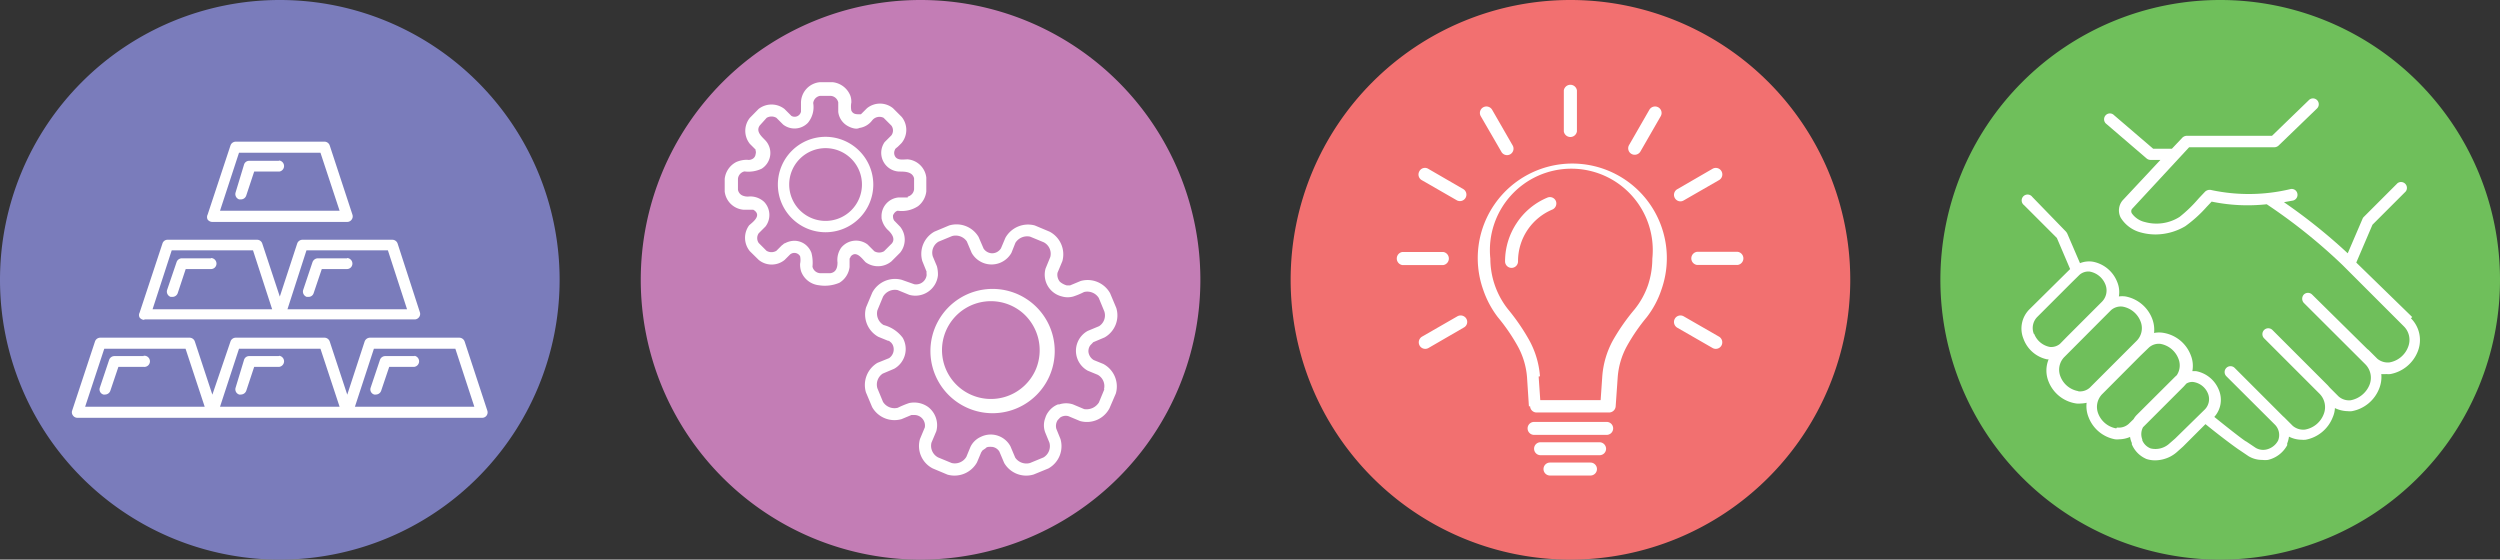 <svg xmlns="http://www.w3.org/2000/svg" viewBox="0 0 169.76 38"><rect x="0" y="0" width="169.76" height="38" fill="#333333" stroke="none"/><g id="Layer_2" data-name="Layer 2"><g id="Layer_1-2" data-name="Layer 1"><path d="M19,38A19,19,0,1,0,0,19,19,19,0,0,0,19,38" fill="#7a7cbb"/><path d="M16.23,10.37h5.53l1.3,3.94H14.94Zm-1.81,4.7h9.16a.37.37,0,0,0,.3-.16.37.37,0,0,0,.05-.34L22.39,9.88A.38.38,0,0,0,22,9.62H16a.38.38,0,0,0-.35.26l-1.55,4.69a.37.37,0,0,0,0,.34.4.4,0,0,0,.31.16" fill="#fff"/><path d="M11.66,17h5.52L18.48,21H10.36Zm9.15,0h5.53L27.64,21H19.52Zm-11,4.69H28.16a.37.37,0,0,0,.3-.16.35.35,0,0,0,.05-.33L27,16.54a.38.38,0,0,0-.36-.26H20.54a.38.38,0,0,0-.36.26L19,20.14l-1.19-3.6a.37.37,0,0,0-.36-.26H11.38a.36.36,0,0,0-.35.26L9.48,21.23a.35.35,0,0,0,0,.33.4.4,0,0,0,.31.16" fill="#fff"/><path d="M24.1,27.62l1.29-3.94h5.53l1.29,3.94Zm-9.16,0,1.29-3.94h5.53l1.3,3.94Zm-9.16,0,1.3-3.94H12.6l1.3,3.94Zm27.31.26-1.54-4.69a.39.39,0,0,0-.36-.26H25.12a.39.39,0,0,0-.36.26L23.58,26.8l-1.19-3.61a.38.38,0,0,0-.36-.26H16a.38.38,0,0,0-.35.26L14.42,26.8l-1.19-3.61a.38.38,0,0,0-.36-.26H6.8a.38.38,0,0,0-.35.26L4.9,27.88a.35.35,0,0,0,.06.34.36.36,0,0,0,.3.15H32.74a.36.36,0,0,0,.3-.15.37.37,0,0,0,.05-.34" fill="#fff"/><path d="M18.92,10.92h-2a.36.36,0,0,0-.35.26L16,13.06a.38.38,0,0,0,.24.48l.12,0a.38.38,0,0,0,.36-.26l.54-1.63h1.71a.38.38,0,0,0,0-.75" fill="#fff"/><path d="M14.34,17.54h-2a.38.38,0,0,0-.35.26l-.64,1.88a.38.38,0,0,0,.24.48l.12,0a.38.38,0,0,0,.36-.26l.54-1.63h1.71a.37.37,0,0,0,.38-.37.38.38,0,0,0-.38-.38" fill="#fff"/><path d="M23.58,17.54h-2a.4.4,0,0,0-.36.26l-.63,1.88a.38.38,0,0,0,.24.48l.12,0a.36.36,0,0,0,.35-.26l.55-1.63h1.71a.37.37,0,0,0,.37-.37.38.38,0,0,0-.37-.38" fill="#fff"/><path d="M18.92,24.18h-2a.36.36,0,0,0-.35.26L16,26.32a.37.37,0,0,0,.24.47.25.25,0,0,0,.12,0,.39.39,0,0,0,.36-.25l.54-1.63h1.71a.38.38,0,0,0,0-.75" fill="#fff"/><path d="M28.16,24.18h-2a.38.38,0,0,0-.36.26l-.63,1.88a.36.36,0,0,0,.24.47.25.25,0,0,0,.12,0,.38.38,0,0,0,.35-.25l.55-1.63h1.71a.38.38,0,0,0,0-.75" fill="#fff"/><path d="M9.77,24.18h-2a.38.38,0,0,0-.36.26l-.63,1.88a.36.36,0,0,0,.24.47.25.25,0,0,0,.12,0,.38.38,0,0,0,.35-.25l.55-1.63h1.7a.38.38,0,1,0,0-.75" fill="#fff"/><path d="M150.76,38a19,19,0,1,0-19-19,19,19,0,0,0,19,19" fill="#6fbf5b"/><path d="M147.7,29.78l-.38.33a1.4,1.4,0,0,1-1.28.34,1,1,0,0,1-.57-.55l0-.06a1,1,0,0,1,.05-.83l2.77-2.77.17-.19a.74.74,0,0,1,.48-.11,1.27,1.27,0,0,1,1,.81,1,1,0,0,1-.22,1.05Zm-4-.69a1.61,1.61,0,0,1-1.22-1,1.24,1.24,0,0,1,.28-1.34l2.58-2.59a0,0,0,0,0,0,0l.58-.56a1,1,0,0,1,.78-.25,1.61,1.61,0,0,1,1.22,1,1.2,1.2,0,0,1-.11,1.13l-.1.09,0,0s0,0,0,0l-2.6,2.59a1.33,1.33,0,0,0-.23.3l-.34.33a1,1,0,0,1-.79.24m-2.62-2.47a1.59,1.59,0,0,1-1.22-1,1.23,1.23,0,0,1,.28-1.33l2.58-2.59h0l.58-.58a1,1,0,0,1,.78-.24,1.61,1.61,0,0,1,1.22,1,1.22,1.22,0,0,1-.28,1.34l-2.6,2.6-.57.57a1,1,0,0,1-.79.24m-3-3.89a1.07,1.07,0,0,1,.24-1.17l2.35-2.35h0l.52-.51a.92.92,0,0,1,.67-.21,1.42,1.42,0,0,1,1.08.89,1.09,1.09,0,0,1-.25,1.17l-2.33,2.33h0l-.51.52a.94.94,0,0,1-.68.21,1.42,1.42,0,0,1-1.07-.89m25.67-1.14L160,17.83l1.1-2.57L163.36,13a.4.4,0,0,0-.56-.56l-2.28,2.28a.4.4,0,0,0-.1.15l-1,2.33a37.72,37.72,0,0,0-4.33-3.47l.61-.11a.4.4,0,0,0,.3-.48.39.39,0,0,0-.47-.3,12.16,12.16,0,0,1-5.35.07.46.46,0,0,0-.47.13l-.37.39-.09.1A9.17,9.17,0,0,1,148,14.73a2.93,2.93,0,0,1-2.34.35,1.5,1.5,0,0,1-.89-.58.27.27,0,0,1,0-.31L148.65,10h5.76a.44.44,0,0,0,.33-.13l2.6-2.51a.4.4,0,0,0,0-.56.39.39,0,0,0-.56,0l-2.5,2.42h-5.77a.45.45,0,0,0-.34.15l-.69.73h-1.27l-2.66-2.28a.39.39,0,0,0-.56,0,.4.4,0,0,0,0,.56l2.75,2.36a.43.43,0,0,0,.31.12h.65l-2.57,2.75,0,0a1.06,1.06,0,0,0-.12,1.18,2.27,2.27,0,0,0,1.38,1,3.76,3.76,0,0,0,1,.13,4,4,0,0,0,2-.56,8.81,8.81,0,0,0,1.45-1.31l.34-.36a12,12,0,0,0,3.74.18A37.47,37.47,0,0,1,159.07,18l4.16,4.16a1.29,1.29,0,0,1,.29,1.4,1.66,1.66,0,0,1-1.27,1.05,1.12,1.12,0,0,1-.82-.25l-.59-.59-.09-.07L157,20a.4.4,0,0,0-.56,0,.42.42,0,0,0,0,.57l4.17,4.16a1.3,1.3,0,0,1,.29,1.4,1.73,1.73,0,0,1-1.28,1.05,1.08,1.08,0,0,1-.82-.26l-.59-.59,0,0-.15-.17-3.75-3.75a.4.4,0,0,0-.57,0,.4.4,0,0,0,0,.56l3.76,3.76a1.29,1.29,0,0,1,.29,1.39,1.66,1.66,0,0,1-1.27,1.05,1.11,1.11,0,0,1-.83-.25l-.59-.59-.07-.06-3.29-3.29a.4.4,0,0,0-.56,0,.4.4,0,0,0,0,.57l3.29,3.28a1,1,0,0,1,.22,1.09v0h0a1.2,1.2,0,0,1-.78.6,1,1,0,0,1-.74-.11l-.64-.43c-.06,0-.93-.67-2.17-1.67a1.73,1.73,0,0,0,.31-1.83,2.08,2.08,0,0,0-1.56-1.28l-.24,0a1.93,1.93,0,0,0-.12-1.11,2.4,2.4,0,0,0-1.8-1.48,1.74,1.74,0,0,0-.68,0,2.09,2.09,0,0,0-.14-1,2.42,2.42,0,0,0-1.8-1.48,1.66,1.66,0,0,0-.45,0,1.78,1.78,0,0,0-.12-1,2.22,2.22,0,0,0-1.65-1.36,1.66,1.66,0,0,0-.87.1l-.86-2a.65.65,0,0,0-.1-.15L138,13.37a.4.4,0,1,0-.56.56l2.23,2.23.9,2.11L137.81,21a1.84,1.84,0,0,0-.41,2A2.19,2.19,0,0,0,139,24.4h.11a2,2,0,0,0,0,1.52A2.39,2.39,0,0,0,141,27.4a1.27,1.27,0,0,0,.28,0,2,2,0,0,0,.41-.05,2,2,0,0,0,.14,1,2.39,2.39,0,0,0,1.79,1.48,1.27,1.27,0,0,0,.28,0,1.93,1.93,0,0,0,.74-.16,1.48,1.48,0,0,0,.12.41l0,.09a1.86,1.86,0,0,0,1,1,1.9,1.9,0,0,0,.58.09,2.32,2.32,0,0,0,1-.24,2.21,2.21,0,0,0,.52-.36l.38-.34,1.52-1.52h0c1.33,1.08,2.24,1.72,2.28,1.74h0l.65.44h0a1.78,1.78,0,0,0,.93.25,1.64,1.64,0,0,0,.38,0,2,2,0,0,0,1.31-1l0-.12h0a1.83,1.83,0,0,0,.12-.46,1.94,1.94,0,0,0,.85.21,1.33,1.33,0,0,0,.28,0,2.46,2.46,0,0,0,1.84-1.52,1.76,1.76,0,0,0,.15-.63,2.1,2.1,0,0,0,.87.21,1.23,1.23,0,0,0,.28,0,2.47,2.47,0,0,0,1.85-1.52,2.12,2.12,0,0,0,.15-1,2,2,0,0,0,.34,0,1.27,1.27,0,0,0,.28,0,2.49,2.49,0,0,0,1.85-1.52,2.09,2.09,0,0,0-.46-2.27" fill="#fff"/><path d="M62.51,38a19,19,0,1,0-19-19,19,19,0,0,0,19,19" fill="#c37db5"/><path d="M70.35,25.05a3.32,3.32,0,1,1-.87-3.77,3.36,3.36,0,0,1,.87,3.77c-.34.82.34-.81,0,0m-3.07-5.43a4.22,4.22,0,1,0,.24,0h-.24" fill="#fff"/><path d="M75,26.41l-.38.92a1,1,0,0,1-1,.45l-.76-.32a1.48,1.48,0,0,0-.93,0l-.09,0a1.47,1.47,0,0,0-.66.52,1.25,1.25,0,0,0-.2.4,1.38,1.38,0,0,0,0,1l.28.68a.89.89,0,0,1-.4,1l-.92.38a.92.92,0,0,1-1-.36l-.33-.78a1.52,1.52,0,0,0-2-.64,1.42,1.42,0,0,0-.71.68l-.28.68a.91.91,0,0,1-1,.42l-.92-.38a.89.89,0,0,1-.45-1l.33-.78a1.56,1.56,0,0,0-.55-1.64,1.63,1.63,0,0,0-1.3-.27,6.56,6.56,0,0,0-.77.32.92.92,0,0,1-1-.4l-.38-.92a.89.89,0,0,1,.36-1l.78-.33a1.54,1.54,0,0,0,.58-2.1,2.35,2.35,0,0,0-1.3-.87.9.9,0,0,1-.42-1l.38-.92a.93.93,0,0,1,1-.45l.78.32a1.54,1.54,0,0,0,1.95-1.33,2.12,2.12,0,0,0-.07-.61l-.28-.67a.87.87,0,0,1,.39-1l.92-.38a.92.92,0,0,1,1,.36l.33.78a1.55,1.55,0,0,0,2.7,0l.27-.68a.94.94,0,0,1,1-.42l.92.38a.88.88,0,0,1,.45,1l-.32.78a1.52,1.52,0,0,0,1.11,1.9,1.38,1.38,0,0,0,.78,0,5,5,0,0,0,.72-.3.92.92,0,0,1,1,.4l.38.92a.87.87,0,0,1-.36,1l-.77.32a1.54,1.54,0,0,0,0,2.7l.68.28a.88.88,0,0,1,.42,1h0m0-1.72-.69-.28a.75.75,0,0,1-.36-.55.68.68,0,0,1,.06-.34c.06-.14.17-.2.26-.32l.78-.33a1.72,1.72,0,0,0,.79-2l-.42-1a1.75,1.75,0,0,0-2-.83l-.72.3-.22,0a1.19,1.19,0,0,1-.47-.25.74.74,0,0,1-.16-.61l.33-.79a1.74,1.74,0,0,0-.87-2l-1-.42a1.76,1.76,0,0,0-2,.84l-.3.71a.71.71,0,0,1-.61.34.72.72,0,0,1-.57-.32l-.34-.79a1.74,1.74,0,0,0-2-.78l-1,.42a1.73,1.73,0,0,0-.82,2l.29.72a.39.39,0,0,0,0,.15v.1a.72.72,0,0,1-.84.6L61.23,19a1.75,1.75,0,0,0-2,.87l-.42,1a1.74,1.74,0,0,0,.83,2l.66.27.06,0,.17.14a.86.86,0,0,0,.07.1h0a.72.72,0,0,1-.23.94l-.79.32a1.75,1.75,0,0,0-.78,2l.42,1a1.74,1.74,0,0,0,2,.82l.67-.28.12,0h.09a.72.72,0,0,1,.7.84l-.33.79a1.71,1.71,0,0,0,.87,2l1,.42a1.75,1.75,0,0,0,2-.83l.29-.69.09-.13h0l.09-.06h0s0,0,0,0h0s.11-.07.15-.11l0,0c.06-.09.36-.07.45-.06a.69.69,0,0,1,.45.31l.33.78a1.73,1.73,0,0,0,2,.78l1-.41a1.73,1.73,0,0,0,.82-2l-.28-.69a.73.73,0,0,1,.09-.59l.16-.17a.59.59,0,0,1,.21-.1.63.63,0,0,1,.36,0l.79.33a1.73,1.73,0,0,0,2-.87l.43-1a1.73,1.73,0,0,0-.84-2h0" fill="#fff"/><path d="M56.06,15a2.47,2.47,0,1,1,2.47-2.47A2.47,2.47,0,0,1,56.06,15m0-5.71a3.24,3.24,0,1,0,3.24,3.24,3.25,3.25,0,0,0-3.24-3.24" fill="#fff"/><path d="M61.64,13.41H61a1.27,1.27,0,0,0-1.14,1.32s0,.07,0,.09a1.49,1.49,0,0,0,.5.86c.22.23.44.55.2.85l-.53.53a.66.66,0,0,1-.66,0l-.46-.46a1.3,1.3,0,0,0-1.79.22,1.44,1.44,0,0,0-.25,1c0,.34-.09.67-.48.73h-.72a.57.57,0,0,1-.5-.44,2.7,2.7,0,0,0-.07-.94,1.3,1.3,0,0,0-.46-.6,1.22,1.22,0,0,0-.85-.21,1.41,1.41,0,0,0-.49.16c-.07,0-.13.1-.2.13l-.38.38a.65.65,0,0,1-.67,0l-.53-.53a.58.58,0,0,1,0-.66l.46-.46a1.29,1.29,0,0,0-.09-1.67,1.39,1.39,0,0,0-1-.37.89.89,0,0,1-.51-.08.53.53,0,0,1-.27-.38v-.74a.57.57,0,0,1,.44-.5,2.08,2.08,0,0,0,1.18-.19,1.27,1.27,0,0,0,.55-.79,1.25,1.25,0,0,0-.33-1.15c-.25-.26-.65-.6-.35-1L52.06,8a.66.66,0,0,1,.66,0l.46.46a1.26,1.26,0,0,0,1.68-.12A1.67,1.67,0,0,0,55.22,7a.56.56,0,0,1,.46-.49h.74a.57.57,0,0,1,.5.44v.65a1.27,1.27,0,0,0,.51.87c.2.15.67.36.92.22a1.32,1.32,0,0,0,.87-.51A.63.63,0,0,1,60,8l.53.53a.56.56,0,0,1,0,.66l-.46.46a1.27,1.27,0,0,0,1,2c.36,0,.89,0,1,.46v.74a.57.57,0,0,1-.43.5h0m1.26-1.29a1.4,1.4,0,0,0-1.26-1.24c-.25,0-.61.08-.81-.13a.47.47,0,0,1-.06-.52c0-.07.15-.16.2-.21s.18-.17.26-.26a1.4,1.4,0,0,0,0-1.76l-.59-.59a1.4,1.4,0,0,0-1.77,0l-.41.41-.08,0c-.24,0-.45,0-.57-.25a1.44,1.44,0,0,1,0-.55,1.3,1.3,0,0,0-.06-.44,1.46,1.46,0,0,0-1.22-.94h-.84A1.41,1.41,0,0,0,54.39,7v.58a.44.44,0,0,1-.65.29l-.47-.47a1.43,1.43,0,0,0-1.76,0L50.92,8a1.41,1.41,0,0,0,0,1.77l.39.39a.21.21,0,0,0,0,.07.37.37,0,0,1,0,.23.42.42,0,0,1-.14.28.52.52,0,0,1-.43.11A1.83,1.83,0,0,0,50,11a1.46,1.46,0,0,0-.79,1.15V13a1.4,1.4,0,0,0,1.26,1.24h.59l.09,0,.09.06c.46.36-.12.78-.37,1a1.43,1.43,0,0,0,.05,1.76l.6.59a1.39,1.39,0,0,0,1.76,0l.38-.38.08-.05a.45.45,0,0,1,.59.18,1.24,1.24,0,0,1,0,.51,1.52,1.52,0,0,0,.07.52,1.45,1.45,0,0,0,1.21.94A2.52,2.52,0,0,0,57,19.2a1.45,1.45,0,0,0,.69-1.07v-.57s0,0,0,0,.07-.1.08-.15h0l0,0c.37-.42.76.14,1,.39a1.43,1.43,0,0,0,1.76-.05l.59-.59a1.4,1.4,0,0,0,0-1.77l-.4-.41a.48.48,0,0,1-.08-.24.57.57,0,0,1,0-.12.66.66,0,0,1,.15-.22.39.39,0,0,1,.17-.09A2,2,0,0,0,62.34,14a1.48,1.48,0,0,0,.56-1v-.84h0" fill="#fff"/><path d="M106.64,38a19,19,0,1,0-19-19,19,19,0,0,0,19,19" fill="#f27070"/><path d="M104.48,25.57l.11,1.6h4.1l.11-1.6a6,6,0,0,1,.73-2.47A14,14,0,0,1,111,21a5.47,5.47,0,0,0,.9-1.62,5.74,5.74,0,0,0,.3-1.82,5.53,5.53,0,1,0-11,0,5.56,5.56,0,0,0,1.2,3.44,14,14,0,0,1,1.43,2.08,6,6,0,0,1,.74,2.47m-.75,2.05-.13-2a5.2,5.2,0,0,0-.64-2.11,12.78,12.78,0,0,0-1.34-1.95,6.51,6.51,0,0,1-1-1.88,6.42,6.42,0,1,1,12.11,0,6.28,6.28,0,0,1-1,1.88,12.78,12.78,0,0,0-1.34,1.95,5.19,5.19,0,0,0-.63,2.11l-.14,2a.45.45,0,0,1-.44.41h-4.92a.44.44,0,0,1-.45-.43" fill="#fff"/><path d="M103.08,17.75a.44.44,0,0,1-.44.44.44.44,0,0,1-.44-.44,4.68,4.68,0,0,1,.78-2.59,4.62,4.62,0,0,1,2.09-1.74.44.44,0,0,1,.58.23.45.45,0,0,1-.24.58,3.8,3.8,0,0,0-2.33,3.52" fill="#fff"/><path d="M106.19,6.14a.45.45,0,0,1,.89,0V8.92a.45.45,0,0,1-.89,0Z" fill="#fff"/><path d="M100.55,7.89a.44.44,0,0,1,.16-.6.45.45,0,0,1,.61.16l1.38,2.4a.44.44,0,1,1-.76.44Z" fill="#fff"/><path d="M96.54,12.23a.44.44,0,0,1-.16-.6.43.43,0,0,1,.6-.17l2.4,1.39a.44.44,0,0,1-.44.76Z" fill="#fff"/><path d="M95.23,18a.45.45,0,0,1,0-.89H98A.45.45,0,0,1,98,18Z" fill="#fff"/><path d="M97,23.63a.44.44,0,0,1-.6-.16.45.45,0,0,1,.16-.61l2.4-1.38a.45.45,0,0,1,.61.16.43.43,0,0,1-.17.6Z" fill="#fff"/><path d="M116.73,22.86a.45.45,0,0,1,.16.61.44.44,0,0,1-.6.16l-2.4-1.38a.45.45,0,0,1-.16-.61.44.44,0,0,1,.6-.16Z" fill="#fff"/><path d="M118,17.1a.45.45,0,0,1,0,.89h-2.77a.45.45,0,0,1,0-.89Z" fill="#fff"/><path d="M116.29,11.46a.44.44,0,0,1,.44.77l-2.4,1.38a.43.43,0,0,1-.6-.16.44.44,0,0,1,.16-.6Z" fill="#fff"/><path d="M112,7.45a.45.45,0,0,1,.61-.16.44.44,0,0,1,.16.6l-1.38,2.4a.45.45,0,0,1-.61.16.44.44,0,0,1-.16-.6Z" fill="#fff"/><path d="M104.17,29.53a.44.44,0,0,1-.44-.44.44.44,0,0,1,.44-.44h4.93a.44.44,0,0,1,.44.44.44.44,0,0,1-.44.44Z" fill="#fff"/><path d="M104.61,30.91a.44.44,0,0,1-.44-.44.44.44,0,0,1,.44-.44h4a.45.45,0,0,1,.45.44.44.44,0,0,1-.45.44Z" fill="#fff"/><path d="M105.25,32.29a.44.44,0,0,1,0-.88H108a.44.44,0,0,1,0,.88Z" fill="#fff"/></g></g></svg>